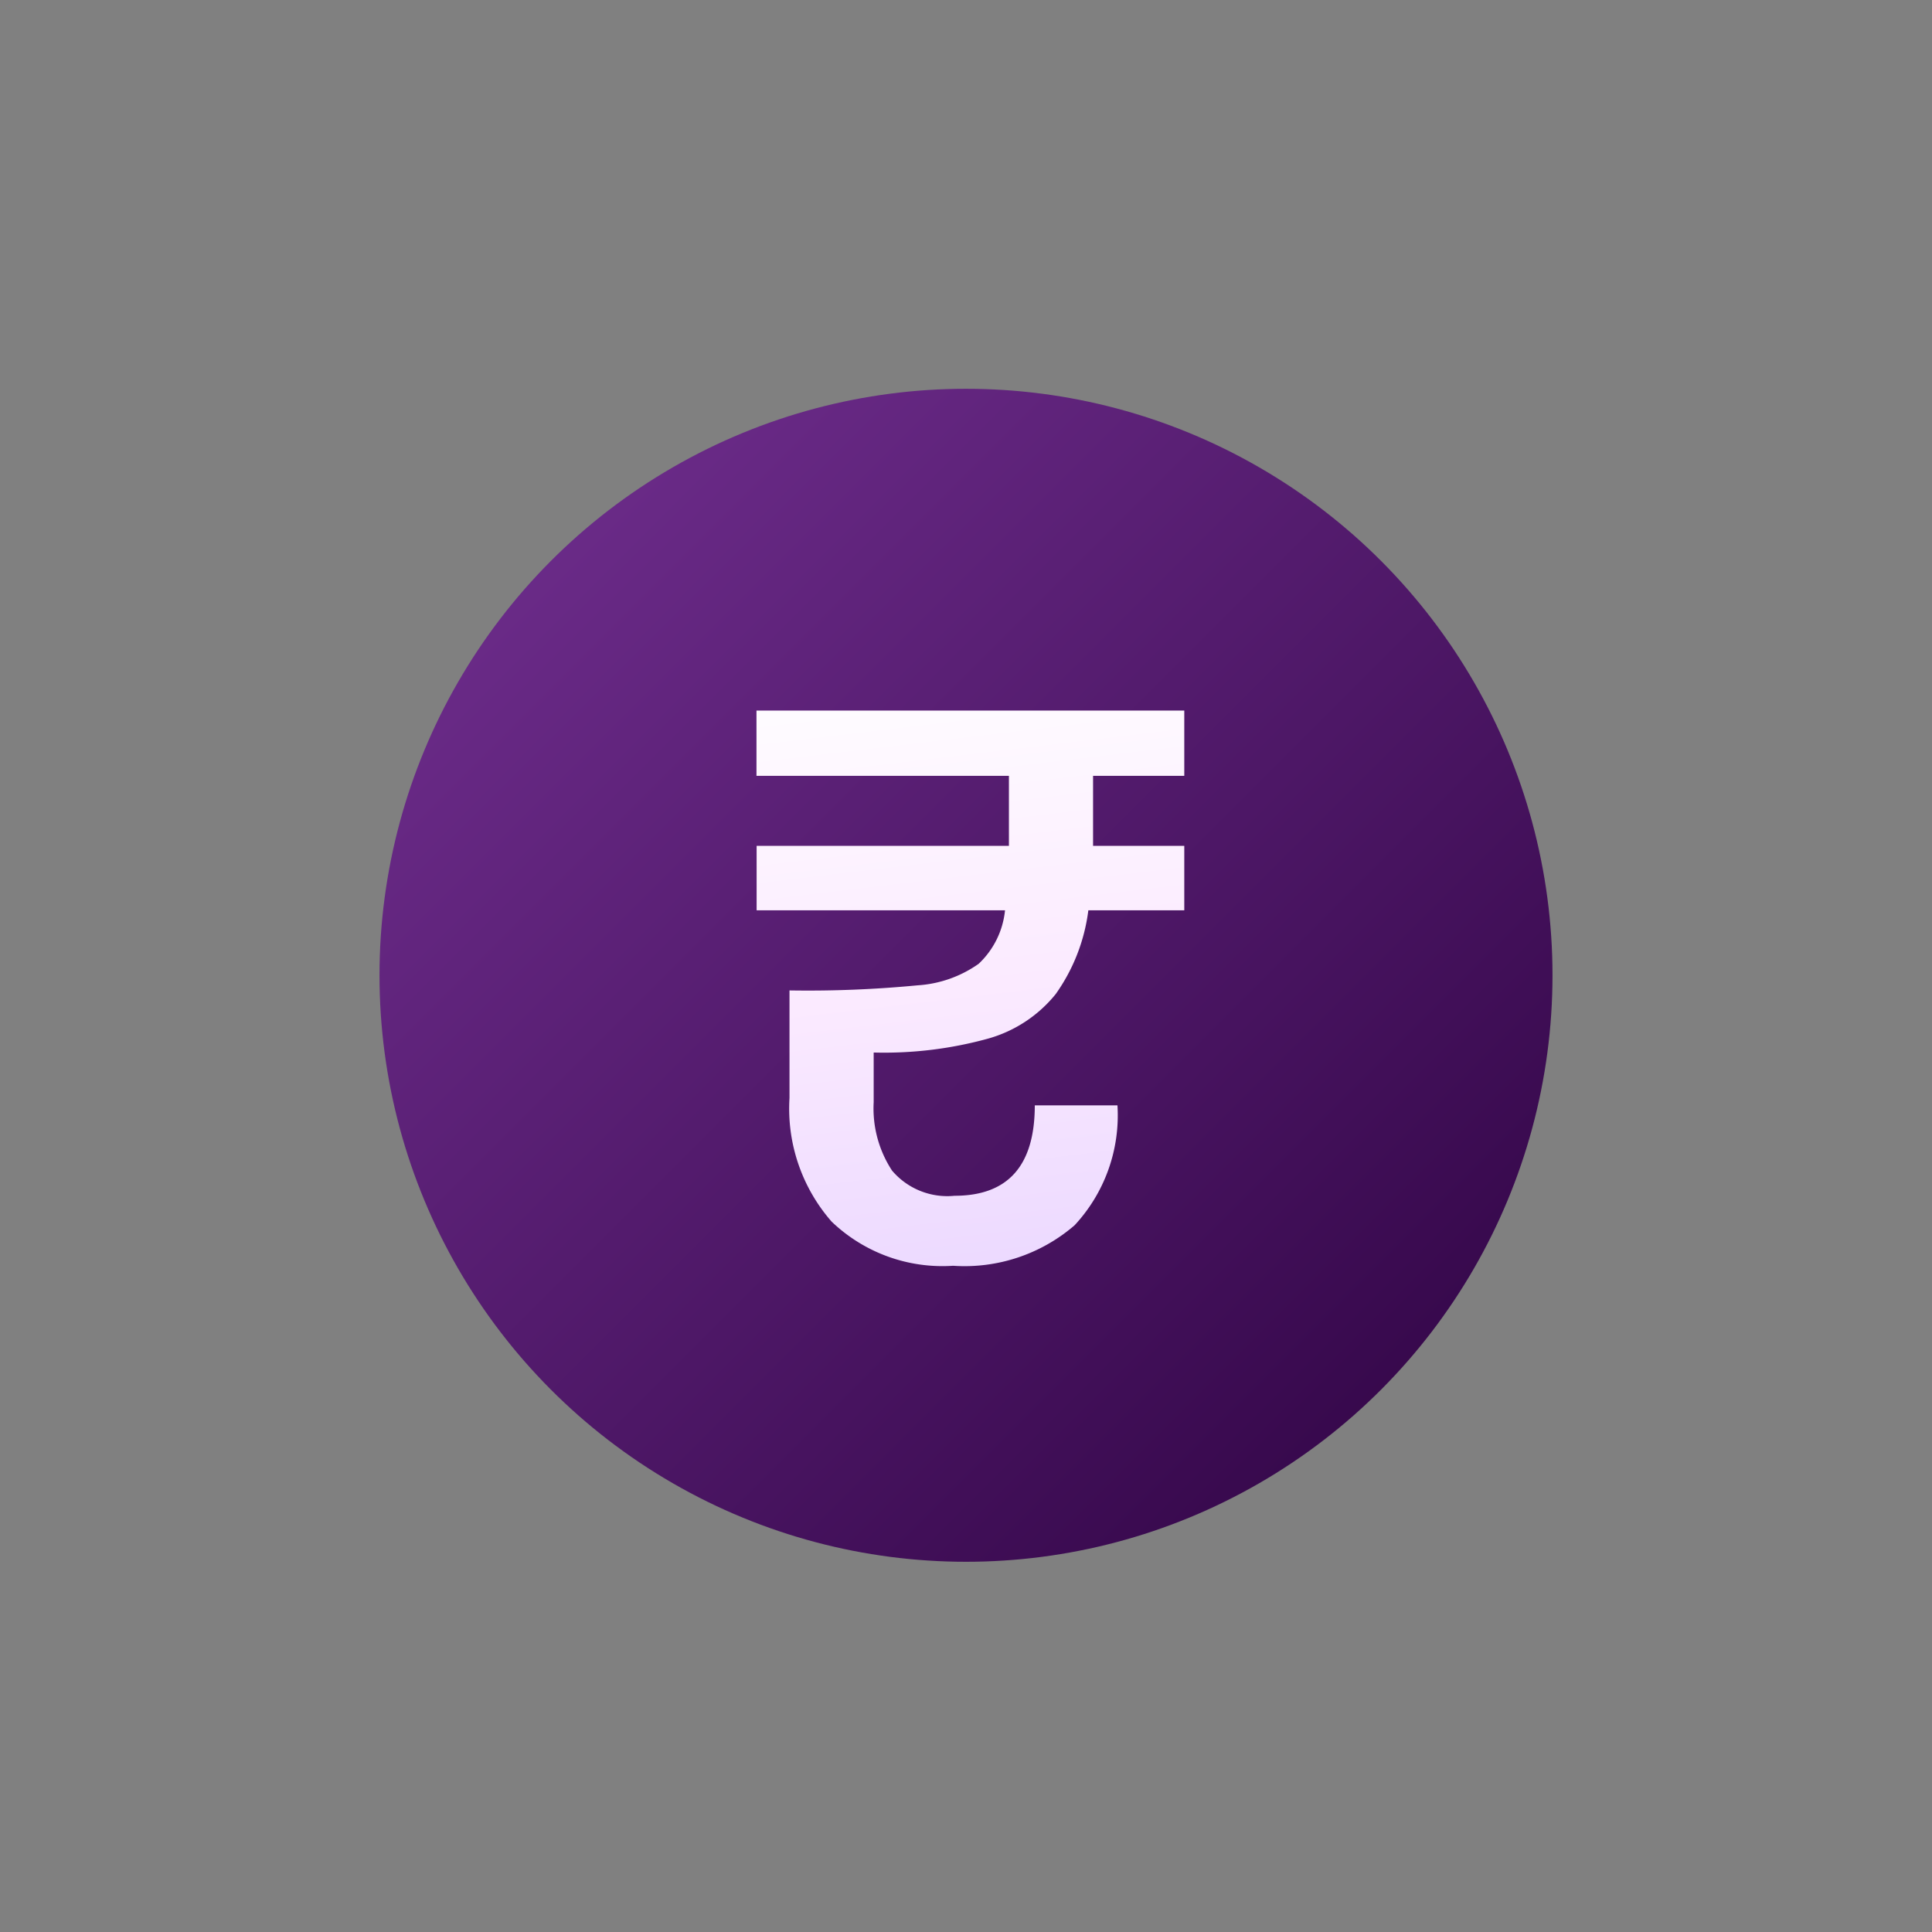 <svg xmlns="http://www.w3.org/2000/svg" width="56" height="56" viewBox="0 0 56 56">
    <rect x="0" y="0" width="56" height="56" fill="#808080" stroke="none"/>
    <defs>
        <linearGradient id="7h5i3mka8a" x2=".949" y1="-.069" y2=".91" gradientUnits="objectBoundingBox">
            <stop offset="0" stop-color="#f7f7f7"/>
            <stop offset="1" stop-color="#c9c5d0"/>
        </linearGradient>
        <linearGradient id="subkdxauzb" x2="1" y2="1" gradientUnits="objectBoundingBox">
            <stop offset="0" stop-color="#743193"/>
            <stop offset="1" stop-color="#2d0241"/>
        </linearGradient>
        <linearGradient id="2yz4ydusjc" x1=".382" x2=".5" y1="-.143" y2="1.144" gradientUnits="objectBoundingBox">
            <stop offset="0" stop-color="#fff"/>
            <stop offset=".503" stop-color="#fbeaff"/>
            <stop offset="1" stop-color="#e8d5ff"/>
        </linearGradient>
    </defs>
    <g>
        <g transform="translate(0 -.044) translate(11 11.313)">
            <circle cx="17" cy="17" r="17" fill="url(#subkdxauzb)"/>
            <path fill="url(#2yz4ydusjc)" d="M3.926-11.71v.319H6.57v1.869H3.789a5.335 5.335 0 0 1-.946 2.428A3.86 3.86 0 0 1 .872-5.8a11.336 11.336 0 0 1-3.305.4v1.44A3.284 3.284 0 0 0-1.9-1.977a2.1 2.1 0 0 0 1.812.729q2.325 0 2.325-2.621h2.396A4.678 4.678 0 0 1 3.391-.393 4.88 4.88 0 0 1-.131.781 4.643 4.643 0 0 1-3.653-.5a4.972 4.972 0 0 1-1.22-3.579V-7.2a33.2 33.2 0 0 0 3.716-.148A3.436 3.436 0 0 0 .61-7.972a2.462 2.462 0 0 0 .764-1.55h-7.2v-1.869h7.313v-2.029H-5.83v-1.892h12.4v1.892H3.926z" transform="translate(16.757 24.639)"/>
        </g>
    </g>
</svg>
